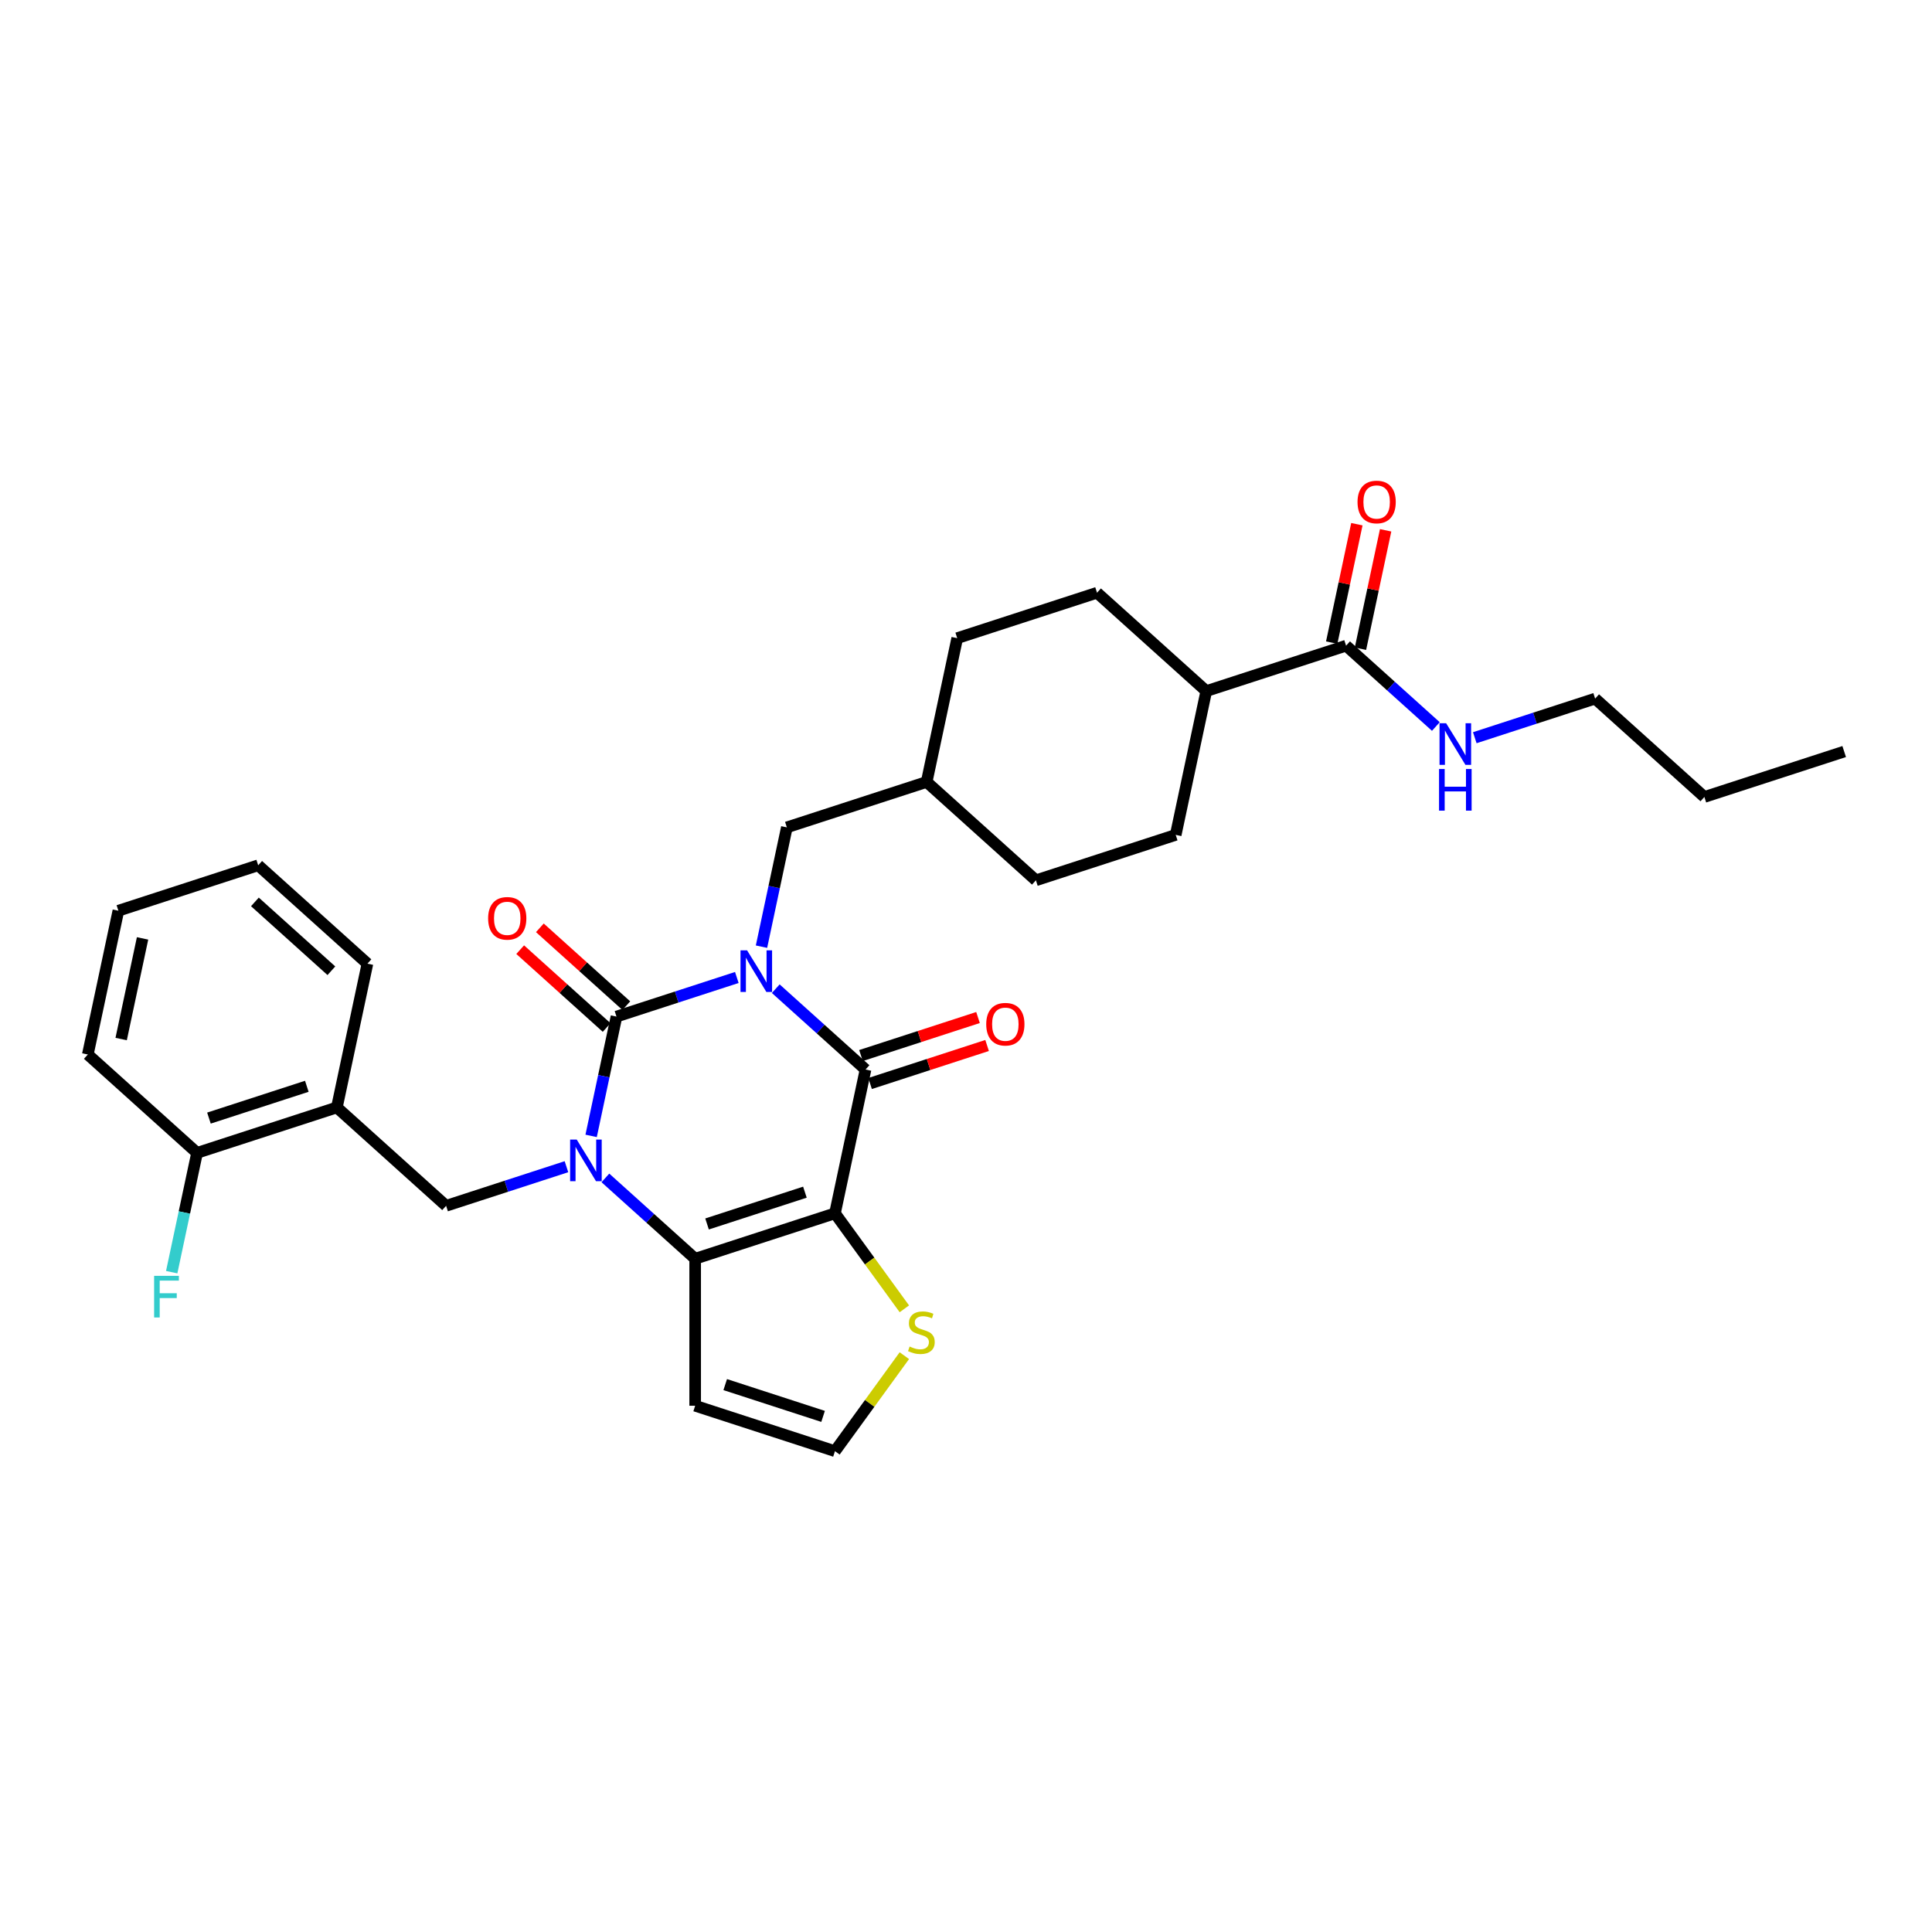<?xml version='1.0' encoding='iso-8859-1'?>
<svg version='1.1' baseProfile='full'
              xmlns='http://www.w3.org/2000/svg'
                      xmlns:rdkit='http://www.rdkit.org/xml'
                      xmlns:xlink='http://www.w3.org/1999/xlink'
                  xml:space='preserve'
width='1000px' height='1000px' viewBox='0 0 1000 1000'>
<!-- END OF HEADER -->
<rect style='opacity:1.0;fill:#FFFFFF;stroke:none' width='1000' height='1000' x='0' y='0'> </rect>
<path class='bond-0' d='M 381.38,505.946 L 350.235,516.065' style='fill:none;fill-rule:evenodd;stroke:#0000FF;stroke-width:6px;stroke-linecap:butt;stroke-linejoin:miter;stroke-opacity:1' />
<path class='bond-0' d='M 350.235,516.065 L 319.09,526.185' style='fill:none;fill-rule:evenodd;stroke:#000000;stroke-width:6px;stroke-linecap:butt;stroke-linejoin:miter;stroke-opacity:1' />
<path class='bond-3' d='M 401.528,511.743 L 424.763,532.664' style='fill:none;fill-rule:evenodd;stroke:#0000FF;stroke-width:6px;stroke-linecap:butt;stroke-linejoin:miter;stroke-opacity:1' />
<path class='bond-3' d='M 424.763,532.664 L 447.999,553.585' style='fill:none;fill-rule:evenodd;stroke:#000000;stroke-width:6px;stroke-linecap:butt;stroke-linejoin:miter;stroke-opacity:1' />
<path class='bond-9' d='M 394.149,489.996 L 400.711,459.122' style='fill:none;fill-rule:evenodd;stroke:#0000FF;stroke-width:6px;stroke-linecap:butt;stroke-linejoin:miter;stroke-opacity:1' />
<path class='bond-9' d='M 400.711,459.122 L 407.274,428.247' style='fill:none;fill-rule:evenodd;stroke:#000000;stroke-width:6px;stroke-linecap:butt;stroke-linejoin:miter;stroke-opacity:1' />
<path class='bond-1' d='M 319.09,526.185 L 312.528,557.06' style='fill:none;fill-rule:evenodd;stroke:#000000;stroke-width:6px;stroke-linecap:butt;stroke-linejoin:miter;stroke-opacity:1' />
<path class='bond-1' d='M 312.528,557.06 L 305.965,587.934' style='fill:none;fill-rule:evenodd;stroke:#0000FF;stroke-width:6px;stroke-linecap:butt;stroke-linejoin:miter;stroke-opacity:1' />
<path class='bond-11' d='M 324.182,520.531 L 301.806,500.384' style='fill:none;fill-rule:evenodd;stroke:#000000;stroke-width:6px;stroke-linecap:butt;stroke-linejoin:miter;stroke-opacity:1' />
<path class='bond-11' d='M 301.806,500.384 L 279.431,480.237' style='fill:none;fill-rule:evenodd;stroke:#FF0000;stroke-width:6px;stroke-linecap:butt;stroke-linejoin:miter;stroke-opacity:1' />
<path class='bond-11' d='M 313.999,531.839 L 291.624,511.693' style='fill:none;fill-rule:evenodd;stroke:#000000;stroke-width:6px;stroke-linecap:butt;stroke-linejoin:miter;stroke-opacity:1' />
<path class='bond-11' d='M 291.624,511.693 L 269.248,491.546' style='fill:none;fill-rule:evenodd;stroke:#FF0000;stroke-width:6px;stroke-linecap:butt;stroke-linejoin:miter;stroke-opacity:1' />
<path class='bond-5' d='M 293.197,603.883 L 262.052,614.003' style='fill:none;fill-rule:evenodd;stroke:#0000FF;stroke-width:6px;stroke-linecap:butt;stroke-linejoin:miter;stroke-opacity:1' />
<path class='bond-5' d='M 262.052,614.003 L 230.907,624.123' style='fill:none;fill-rule:evenodd;stroke:#000000;stroke-width:6px;stroke-linecap:butt;stroke-linejoin:miter;stroke-opacity:1' />
<path class='bond-31' d='M 313.345,609.681 L 336.58,630.602' style='fill:none;fill-rule:evenodd;stroke:#0000FF;stroke-width:6px;stroke-linecap:butt;stroke-linejoin:miter;stroke-opacity:1' />
<path class='bond-31' d='M 336.58,630.602 L 359.815,651.523' style='fill:none;fill-rule:evenodd;stroke:#000000;stroke-width:6px;stroke-linecap:butt;stroke-linejoin:miter;stroke-opacity:1' />
<path class='bond-2' d='M 432.179,628.01 L 447.999,553.585' style='fill:none;fill-rule:evenodd;stroke:#000000;stroke-width:6px;stroke-linecap:butt;stroke-linejoin:miter;stroke-opacity:1' />
<path class='bond-4' d='M 432.179,628.01 L 359.815,651.523' style='fill:none;fill-rule:evenodd;stroke:#000000;stroke-width:6px;stroke-linecap:butt;stroke-linejoin:miter;stroke-opacity:1' />
<path class='bond-4' d='M 416.622,617.065 L 365.967,633.523' style='fill:none;fill-rule:evenodd;stroke:#000000;stroke-width:6px;stroke-linecap:butt;stroke-linejoin:miter;stroke-opacity:1' />
<path class='bond-6' d='M 432.179,628.01 L 450.135,652.725' style='fill:none;fill-rule:evenodd;stroke:#000000;stroke-width:6px;stroke-linecap:butt;stroke-linejoin:miter;stroke-opacity:1' />
<path class='bond-6' d='M 450.135,652.725 L 468.091,677.44' style='fill:none;fill-rule:evenodd;stroke:#CCCC00;stroke-width:6px;stroke-linecap:butt;stroke-linejoin:miter;stroke-opacity:1' />
<path class='bond-13' d='M 450.35,560.822 L 480.635,550.981' style='fill:none;fill-rule:evenodd;stroke:#000000;stroke-width:6px;stroke-linecap:butt;stroke-linejoin:miter;stroke-opacity:1' />
<path class='bond-13' d='M 480.635,550.981 L 510.92,541.141' style='fill:none;fill-rule:evenodd;stroke:#FF0000;stroke-width:6px;stroke-linecap:butt;stroke-linejoin:miter;stroke-opacity:1' />
<path class='bond-13' d='M 445.647,546.349 L 475.932,536.509' style='fill:none;fill-rule:evenodd;stroke:#000000;stroke-width:6px;stroke-linecap:butt;stroke-linejoin:miter;stroke-opacity:1' />
<path class='bond-13' d='M 475.932,536.509 L 506.218,526.668' style='fill:none;fill-rule:evenodd;stroke:#FF0000;stroke-width:6px;stroke-linecap:butt;stroke-linejoin:miter;stroke-opacity:1' />
<path class='bond-8' d='M 359.815,651.523 L 359.815,727.611' style='fill:none;fill-rule:evenodd;stroke:#000000;stroke-width:6px;stroke-linecap:butt;stroke-linejoin:miter;stroke-opacity:1' />
<path class='bond-7' d='M 230.907,624.123 L 174.363,573.21' style='fill:none;fill-rule:evenodd;stroke:#000000;stroke-width:6px;stroke-linecap:butt;stroke-linejoin:miter;stroke-opacity:1' />
<path class='bond-12' d='M 468.091,701.694 L 450.135,726.409' style='fill:none;fill-rule:evenodd;stroke:#CCCC00;stroke-width:6px;stroke-linecap:butt;stroke-linejoin:miter;stroke-opacity:1' />
<path class='bond-12' d='M 450.135,726.409 L 432.179,751.123' style='fill:none;fill-rule:evenodd;stroke:#000000;stroke-width:6px;stroke-linecap:butt;stroke-linejoin:miter;stroke-opacity:1' />
<path class='bond-15' d='M 174.363,573.21 L 101.999,596.722' style='fill:none;fill-rule:evenodd;stroke:#000000;stroke-width:6px;stroke-linecap:butt;stroke-linejoin:miter;stroke-opacity:1' />
<path class='bond-15' d='M 158.806,562.264 L 108.151,578.723' style='fill:none;fill-rule:evenodd;stroke:#000000;stroke-width:6px;stroke-linecap:butt;stroke-linejoin:miter;stroke-opacity:1' />
<path class='bond-24' d='M 174.363,573.21 L 190.182,498.785' style='fill:none;fill-rule:evenodd;stroke:#000000;stroke-width:6px;stroke-linecap:butt;stroke-linejoin:miter;stroke-opacity:1' />
<path class='bond-33' d='M 359.815,727.611 L 432.179,751.123' style='fill:none;fill-rule:evenodd;stroke:#000000;stroke-width:6px;stroke-linecap:butt;stroke-linejoin:miter;stroke-opacity:1' />
<path class='bond-33' d='M 375.372,716.665 L 426.027,733.124' style='fill:none;fill-rule:evenodd;stroke:#000000;stroke-width:6px;stroke-linecap:butt;stroke-linejoin:miter;stroke-opacity:1' />
<path class='bond-20' d='M 407.274,428.247 L 479.638,404.735' style='fill:none;fill-rule:evenodd;stroke:#000000;stroke-width:6px;stroke-linecap:butt;stroke-linejoin:miter;stroke-opacity:1' />
<path class='bond-10' d='M 696.729,334.198 L 624.365,357.71' style='fill:none;fill-rule:evenodd;stroke:#000000;stroke-width:6px;stroke-linecap:butt;stroke-linejoin:miter;stroke-opacity:1' />
<path class='bond-16' d='M 704.172,335.78 L 710.686,305.133' style='fill:none;fill-rule:evenodd;stroke:#000000;stroke-width:6px;stroke-linecap:butt;stroke-linejoin:miter;stroke-opacity:1' />
<path class='bond-16' d='M 710.686,305.133 L 717.2,274.487' style='fill:none;fill-rule:evenodd;stroke:#FF0000;stroke-width:6px;stroke-linecap:butt;stroke-linejoin:miter;stroke-opacity:1' />
<path class='bond-16' d='M 689.287,332.616 L 695.801,301.97' style='fill:none;fill-rule:evenodd;stroke:#000000;stroke-width:6px;stroke-linecap:butt;stroke-linejoin:miter;stroke-opacity:1' />
<path class='bond-16' d='M 695.801,301.97 L 702.315,271.323' style='fill:none;fill-rule:evenodd;stroke:#FF0000;stroke-width:6px;stroke-linecap:butt;stroke-linejoin:miter;stroke-opacity:1' />
<path class='bond-17' d='M 696.729,334.198 L 719.964,355.119' style='fill:none;fill-rule:evenodd;stroke:#000000;stroke-width:6px;stroke-linecap:butt;stroke-linejoin:miter;stroke-opacity:1' />
<path class='bond-17' d='M 719.964,355.119 L 743.199,376.04' style='fill:none;fill-rule:evenodd;stroke:#0000FF;stroke-width:6px;stroke-linecap:butt;stroke-linejoin:miter;stroke-opacity:1' />
<path class='bond-14' d='M 624.365,357.71 L 608.546,432.135' style='fill:none;fill-rule:evenodd;stroke:#000000;stroke-width:6px;stroke-linecap:butt;stroke-linejoin:miter;stroke-opacity:1' />
<path class='bond-32' d='M 624.365,357.71 L 567.821,306.797' style='fill:none;fill-rule:evenodd;stroke:#000000;stroke-width:6px;stroke-linecap:butt;stroke-linejoin:miter;stroke-opacity:1' />
<path class='bond-21' d='M 101.999,596.722 L 95.436,627.597' style='fill:none;fill-rule:evenodd;stroke:#000000;stroke-width:6px;stroke-linecap:butt;stroke-linejoin:miter;stroke-opacity:1' />
<path class='bond-21' d='M 95.436,627.597 L 88.874,658.471' style='fill:none;fill-rule:evenodd;stroke:#33CCCC;stroke-width:6px;stroke-linecap:butt;stroke-linejoin:miter;stroke-opacity:1' />
<path class='bond-25' d='M 101.999,596.722 L 45.455,545.81' style='fill:none;fill-rule:evenodd;stroke:#000000;stroke-width:6px;stroke-linecap:butt;stroke-linejoin:miter;stroke-opacity:1' />
<path class='bond-26' d='M 763.347,381.837 L 794.492,371.718' style='fill:none;fill-rule:evenodd;stroke:#0000FF;stroke-width:6px;stroke-linecap:butt;stroke-linejoin:miter;stroke-opacity:1' />
<path class='bond-26' d='M 794.492,371.718 L 825.637,361.598' style='fill:none;fill-rule:evenodd;stroke:#000000;stroke-width:6px;stroke-linecap:butt;stroke-linejoin:miter;stroke-opacity:1' />
<path class='bond-18' d='M 608.546,432.135 L 536.182,455.648' style='fill:none;fill-rule:evenodd;stroke:#000000;stroke-width:6px;stroke-linecap:butt;stroke-linejoin:miter;stroke-opacity:1' />
<path class='bond-19' d='M 567.821,306.797 L 495.457,330.31' style='fill:none;fill-rule:evenodd;stroke:#000000;stroke-width:6px;stroke-linecap:butt;stroke-linejoin:miter;stroke-opacity:1' />
<path class='bond-22' d='M 479.638,404.735 L 495.457,330.31' style='fill:none;fill-rule:evenodd;stroke:#000000;stroke-width:6px;stroke-linecap:butt;stroke-linejoin:miter;stroke-opacity:1' />
<path class='bond-23' d='M 479.638,404.735 L 536.182,455.648' style='fill:none;fill-rule:evenodd;stroke:#000000;stroke-width:6px;stroke-linecap:butt;stroke-linejoin:miter;stroke-opacity:1' />
<path class='bond-28' d='M 190.182,498.785 L 133.638,447.872' style='fill:none;fill-rule:evenodd;stroke:#000000;stroke-width:6px;stroke-linecap:butt;stroke-linejoin:miter;stroke-opacity:1' />
<path class='bond-28' d='M 171.518,502.457 L 131.937,466.818' style='fill:none;fill-rule:evenodd;stroke:#000000;stroke-width:6px;stroke-linecap:butt;stroke-linejoin:miter;stroke-opacity:1' />
<path class='bond-34' d='M 45.455,545.81 L 61.274,471.385' style='fill:none;fill-rule:evenodd;stroke:#000000;stroke-width:6px;stroke-linecap:butt;stroke-linejoin:miter;stroke-opacity:1' />
<path class='bond-34' d='M 62.712,537.81 L 73.786,485.712' style='fill:none;fill-rule:evenodd;stroke:#000000;stroke-width:6px;stroke-linecap:butt;stroke-linejoin:miter;stroke-opacity:1' />
<path class='bond-27' d='M 825.637,361.598 L 882.182,412.511' style='fill:none;fill-rule:evenodd;stroke:#000000;stroke-width:6px;stroke-linecap:butt;stroke-linejoin:miter;stroke-opacity:1' />
<path class='bond-29' d='M 882.182,412.511 L 954.545,388.998' style='fill:none;fill-rule:evenodd;stroke:#000000;stroke-width:6px;stroke-linecap:butt;stroke-linejoin:miter;stroke-opacity:1' />
<path class='bond-30' d='M 133.638,447.872 L 61.274,471.385' style='fill:none;fill-rule:evenodd;stroke:#000000;stroke-width:6px;stroke-linecap:butt;stroke-linejoin:miter;stroke-opacity:1' />
<path  class='atom-0' d='M 386.691 491.899
L 393.752 503.312
Q 394.452 504.438, 395.578 506.477
Q 396.704 508.516, 396.765 508.638
L 396.765 491.899
L 399.626 491.899
L 399.626 513.447
L 396.674 513.447
L 389.096 500.968
Q 388.213 499.507, 387.269 497.833
Q 386.356 496.16, 386.082 495.642
L 386.082 513.447
L 383.282 513.447
L 383.282 491.899
L 386.691 491.899
' fill='#0000FF'/>
<path  class='atom-2' d='M 298.508 589.836
L 305.569 601.249
Q 306.269 602.375, 307.395 604.415
Q 308.521 606.454, 308.582 606.576
L 308.582 589.836
L 311.443 589.836
L 311.443 611.384
L 308.49 611.384
L 300.912 598.906
Q 300.029 597.445, 299.086 595.771
Q 298.173 594.097, 297.899 593.58
L 297.899 611.384
L 295.099 611.384
L 295.099 589.836
L 298.508 589.836
' fill='#0000FF'/>
<path  class='atom-7' d='M 470.815 696.963
Q 471.059 697.054, 472.063 697.48
Q 473.067 697.906, 474.163 698.18
Q 475.289 698.423, 476.385 698.423
Q 478.424 698.423, 479.611 697.45
Q 480.798 696.445, 480.798 694.71
Q 480.798 693.523, 480.189 692.793
Q 479.611 692.063, 478.698 691.667
Q 477.785 691.271, 476.263 690.815
Q 474.346 690.236, 473.189 689.689
Q 472.063 689.141, 471.241 687.984
Q 470.45 686.828, 470.45 684.88
Q 470.45 682.171, 472.276 680.497
Q 474.133 678.823, 477.785 678.823
Q 480.281 678.823, 483.111 680.01
L 482.411 682.354
Q 479.824 681.288, 477.876 681.288
Q 475.776 681.288, 474.62 682.171
Q 473.463 683.023, 473.494 684.515
Q 473.494 685.671, 474.072 686.371
Q 474.681 687.071, 475.533 687.467
Q 476.415 687.862, 477.876 688.319
Q 479.824 688.928, 480.981 689.536
Q 482.137 690.145, 482.959 691.393
Q 483.811 692.61, 483.811 694.71
Q 483.811 697.693, 481.802 699.306
Q 479.824 700.889, 476.507 700.889
Q 474.589 700.889, 473.128 700.463
Q 471.698 700.067, 469.994 699.367
L 470.815 696.963
' fill='#CCCC00'/>
<path  class='atom-12' d='M 252.655 475.333
Q 252.655 470.159, 255.211 467.268
Q 257.768 464.377, 262.546 464.377
Q 267.324 464.377, 269.881 467.268
Q 272.438 470.159, 272.438 475.333
Q 272.438 480.568, 269.851 483.551
Q 267.264 486.503, 262.546 486.503
Q 257.798 486.503, 255.211 483.551
Q 252.655 480.599, 252.655 475.333
M 262.546 484.068
Q 265.833 484.068, 267.598 481.877
Q 269.394 479.655, 269.394 475.333
Q 269.394 471.103, 267.598 468.972
Q 265.833 466.811, 262.546 466.811
Q 259.259 466.811, 257.463 468.942
Q 255.698 471.072, 255.698 475.333
Q 255.698 479.685, 257.463 481.877
Q 259.259 484.068, 262.546 484.068
' fill='#FF0000'/>
<path  class='atom-14' d='M 510.471 530.134
Q 510.471 524.96, 513.028 522.068
Q 515.584 519.177, 520.362 519.177
Q 525.141 519.177, 527.697 522.068
Q 530.254 524.96, 530.254 530.134
Q 530.254 535.369, 527.667 538.351
Q 525.08 541.303, 520.362 541.303
Q 515.614 541.303, 513.028 538.351
Q 510.471 535.399, 510.471 530.134
M 520.362 538.869
Q 523.649 538.869, 525.415 536.677
Q 527.21 534.456, 527.21 530.134
Q 527.21 525.903, 525.415 523.773
Q 523.649 521.612, 520.362 521.612
Q 517.075 521.612, 515.28 523.742
Q 513.514 525.873, 513.514 530.134
Q 513.514 534.486, 515.28 536.677
Q 517.075 538.869, 520.362 538.869
' fill='#FF0000'/>
<path  class='atom-17' d='M 702.657 259.833
Q 702.657 254.659, 705.214 251.768
Q 707.77 248.877, 712.549 248.877
Q 717.327 248.877, 719.884 251.768
Q 722.44 254.659, 722.44 259.833
Q 722.44 265.068, 719.853 268.051
Q 717.266 271.003, 712.549 271.003
Q 707.801 271.003, 705.214 268.051
Q 702.657 265.099, 702.657 259.833
M 712.549 268.568
Q 715.836 268.568, 717.601 266.377
Q 719.397 264.155, 719.397 259.833
Q 719.397 255.603, 717.601 253.472
Q 715.836 251.312, 712.549 251.312
Q 709.262 251.312, 707.466 253.442
Q 705.701 255.573, 705.701 259.833
Q 705.701 264.186, 707.466 266.377
Q 709.262 268.568, 712.549 268.568
' fill='#FF0000'/>
<path  class='atom-18' d='M 748.51 374.336
L 755.571 385.75
Q 756.271 386.876, 757.397 388.915
Q 758.524 390.954, 758.584 391.076
L 758.584 374.336
L 761.445 374.336
L 761.445 395.884
L 758.493 395.884
L 750.915 383.406
Q 750.032 381.945, 749.089 380.271
Q 748.176 378.597, 747.902 378.08
L 747.902 395.884
L 745.102 395.884
L 745.102 374.336
L 748.51 374.336
' fill='#0000FF'/>
<path  class='atom-18' d='M 744.843 398.039
L 747.765 398.039
L 747.765 407.2
L 758.782 407.2
L 758.782 398.039
L 761.704 398.039
L 761.704 419.587
L 758.782 419.587
L 758.782 409.635
L 747.765 409.635
L 747.765 419.587
L 744.843 419.587
L 744.843 398.039
' fill='#0000FF'/>
<path  class='atom-22' d='M 79.773 660.373
L 92.586 660.373
L 92.586 662.839
L 82.664 662.839
L 82.664 669.382
L 91.49 669.382
L 91.49 671.878
L 82.664 671.878
L 82.664 681.922
L 79.773 681.922
L 79.773 660.373
' fill='#33CCCC'/>
</svg>
